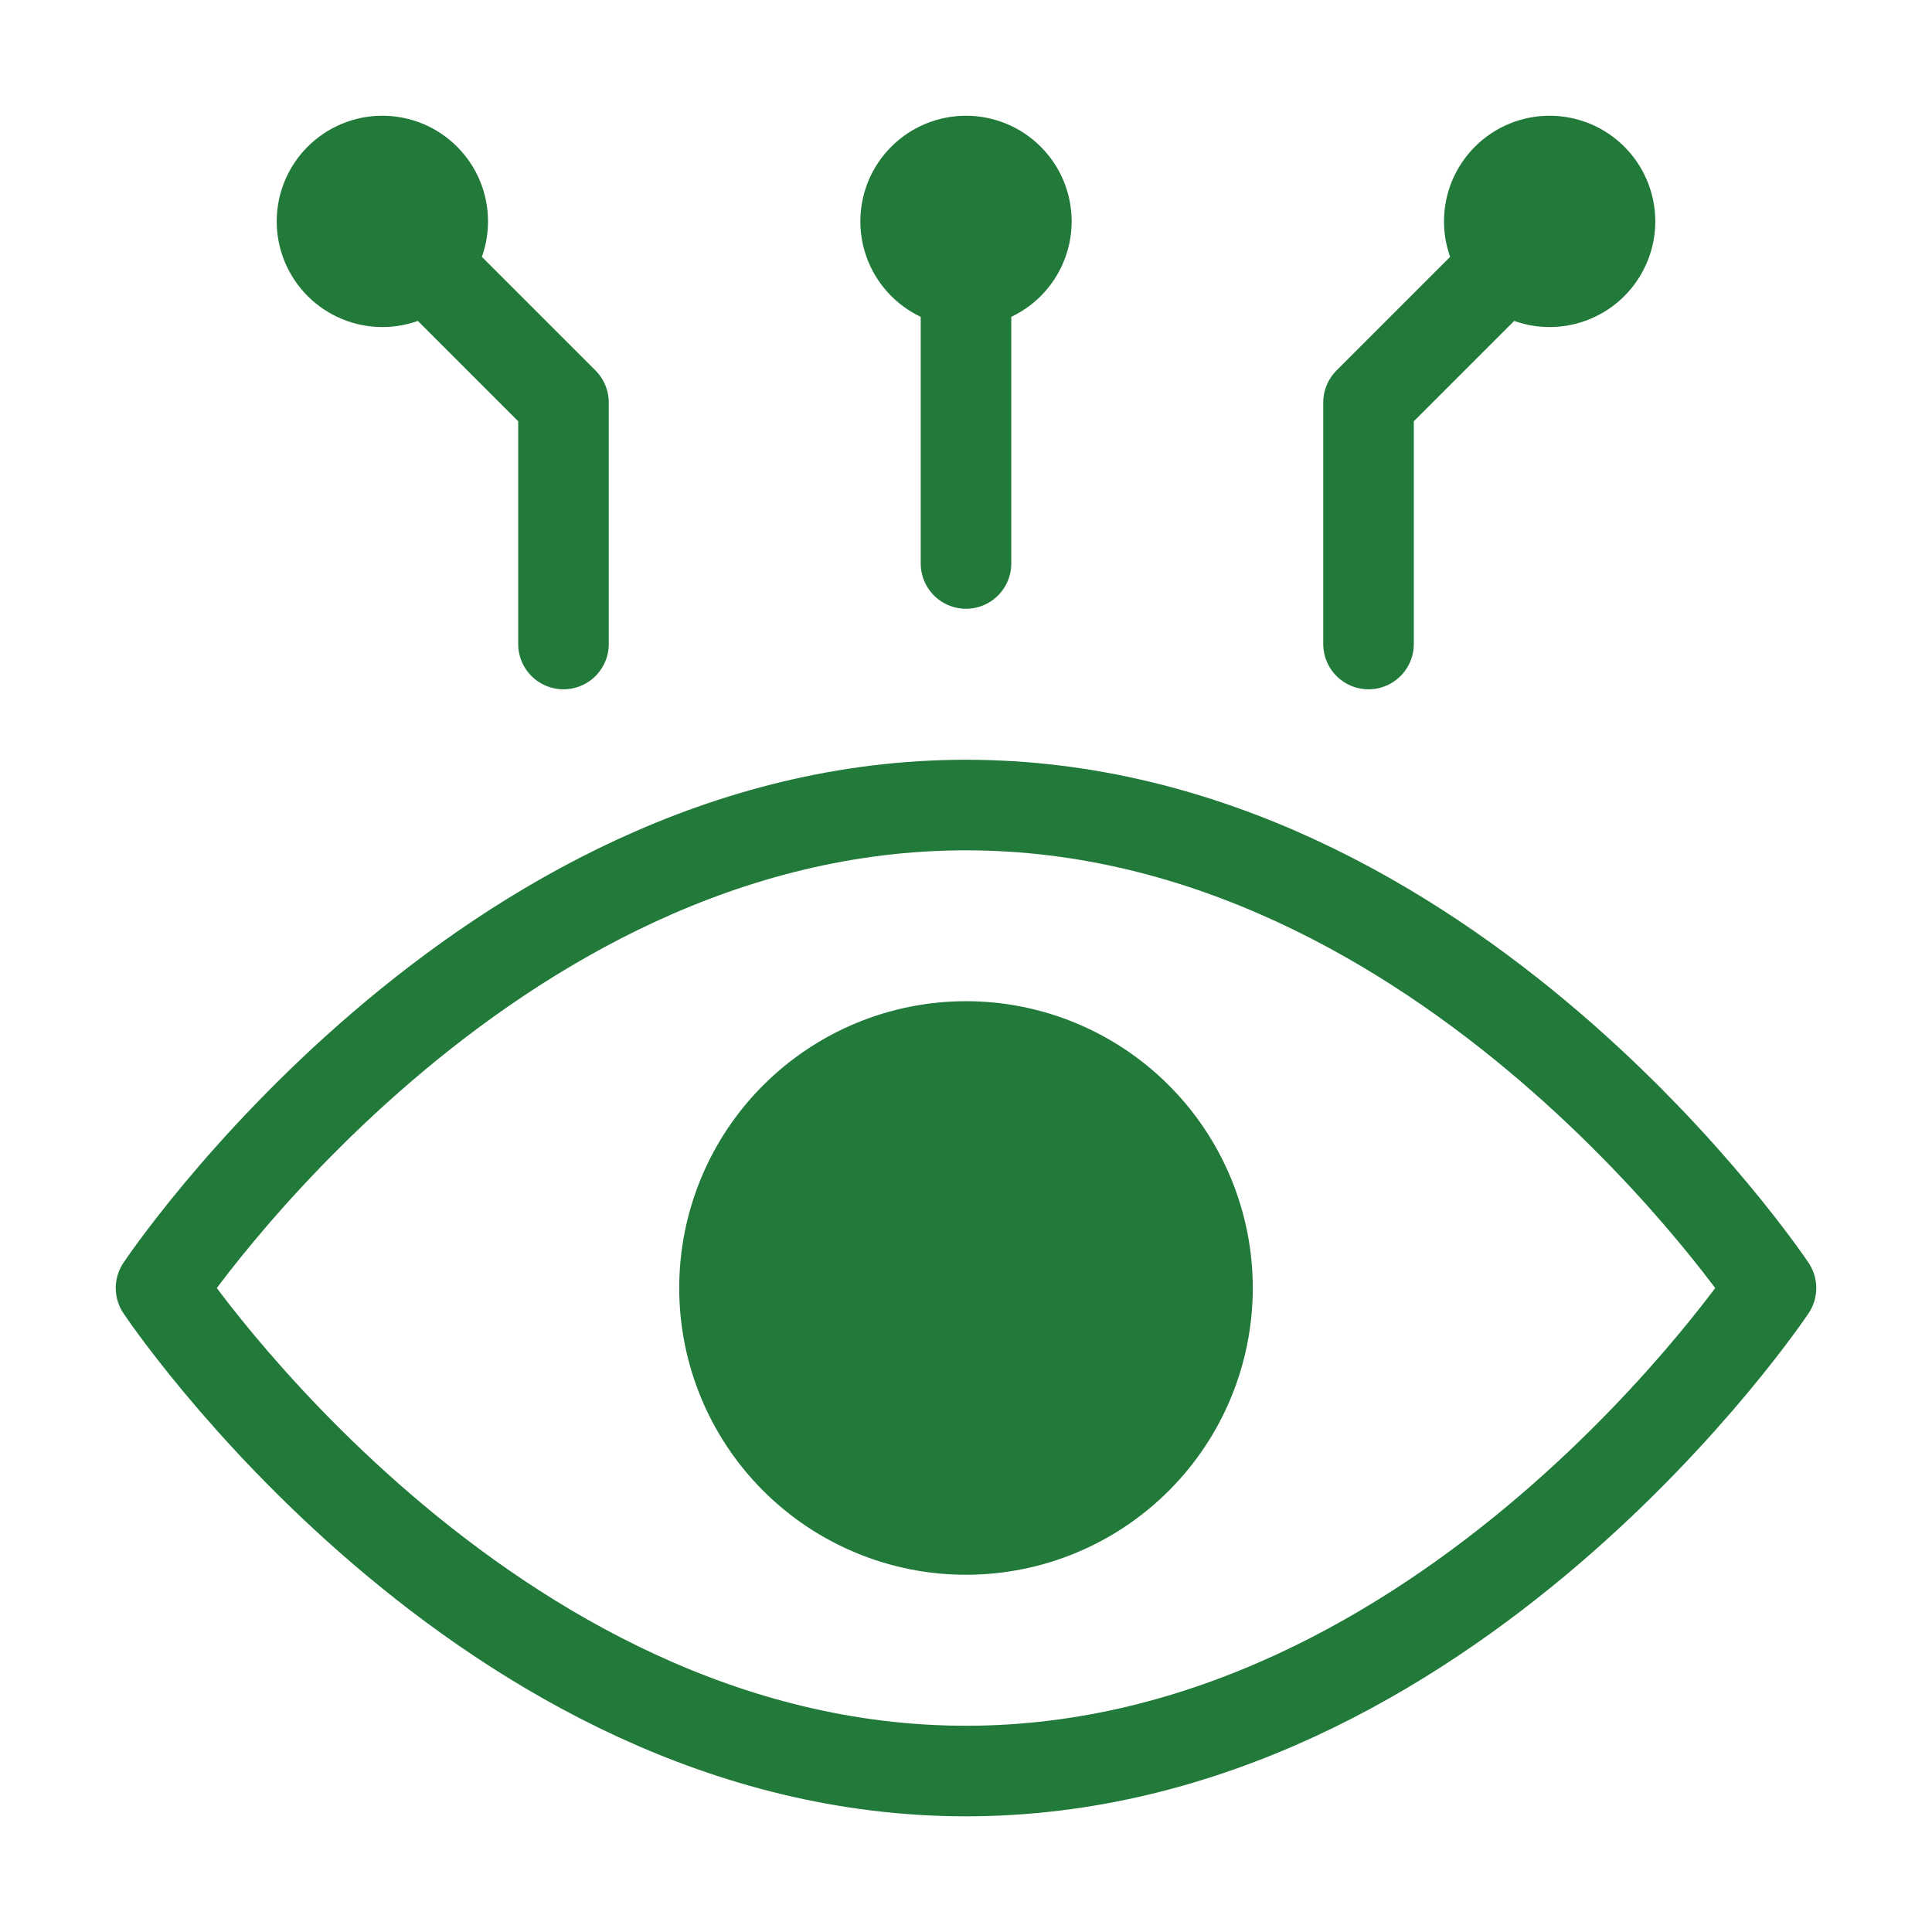 <svg width="32" height="32" viewBox="0 0 32 32" fill="none" xmlns="http://www.w3.org/2000/svg">
<path d="M6.333 3.667L9.333 6.667V10.667M25.667 3.667L22.667 6.667V10.667M16 3.667V9.333M6.333 4.667C6.465 4.667 6.595 4.641 6.716 4.591C6.837 4.54 6.948 4.467 7.04 4.374C7.133 4.281 7.207 4.171 7.257 4.049C7.308 3.928 7.333 3.798 7.333 3.667C7.333 3.535 7.308 3.405 7.257 3.284C7.207 3.163 7.133 3.053 7.04 2.96C6.948 2.867 6.837 2.793 6.716 2.743C6.595 2.693 6.465 2.667 6.333 2.667C6.068 2.667 5.814 2.772 5.626 2.96C5.439 3.147 5.333 3.402 5.333 3.667C5.333 3.932 5.439 4.186 5.626 4.374C5.814 4.561 6.068 4.667 6.333 4.667ZM25.667 4.667C25.535 4.667 25.405 4.641 25.284 4.591C25.163 4.54 25.052 4.467 24.96 4.374C24.867 4.281 24.793 4.171 24.743 4.049C24.693 3.928 24.667 3.798 24.667 3.667C24.667 3.535 24.693 3.405 24.743 3.284C24.793 3.163 24.867 3.053 24.96 2.96C25.052 2.867 25.163 2.793 25.284 2.743C25.405 2.693 25.535 2.667 25.667 2.667C25.932 2.667 26.186 2.772 26.374 2.96C26.561 3.147 26.667 3.402 26.667 3.667C26.667 3.932 26.561 4.186 26.374 4.374C26.186 4.561 25.932 4.667 25.667 4.667ZM16 4.667C16.131 4.667 16.261 4.641 16.383 4.591C16.504 4.54 16.614 4.467 16.707 4.374C16.8 4.281 16.874 4.171 16.924 4.049C16.974 3.928 17 3.798 17 3.667C17 3.535 16.974 3.405 16.924 3.284C16.874 3.163 16.8 3.053 16.707 2.96C16.614 2.867 16.504 2.793 16.383 2.743C16.261 2.693 16.131 2.667 16 2.667C15.735 2.667 15.48 2.772 15.293 2.96C15.105 3.147 15 3.402 15 3.667C15 3.932 15.105 4.186 15.293 4.374C15.48 4.561 15.735 4.667 16 4.667ZM20 21.333C20 20.273 19.579 19.255 18.828 18.505C18.078 17.755 17.061 17.333 16 17.333C14.939 17.333 13.922 17.755 13.172 18.505C12.421 19.255 12 20.273 12 21.333C12 22.394 12.421 23.412 13.172 24.162C13.922 24.912 14.939 25.333 16 25.333C17.061 25.333 18.078 24.912 18.828 24.162C19.579 23.412 20 22.394 20 21.333Z" stroke="#227A3A" stroke-width="1.5" stroke-linecap="round" stroke-linejoin="round"/>
<circle cx="16" cy="21.334" r="4.5" fill="#227A3A"/>
<path d="M16 13.334C24 13.334 29.333 21.334 29.333 21.334C29.333 21.334 24 29.334 16 29.334C8 29.334 2.667 21.334 2.667 21.334C2.667 21.334 8 13.334 16 13.334Z" stroke="#227A3A" stroke-width="1.5" stroke-linecap="round" stroke-linejoin="round"/>
</svg>

